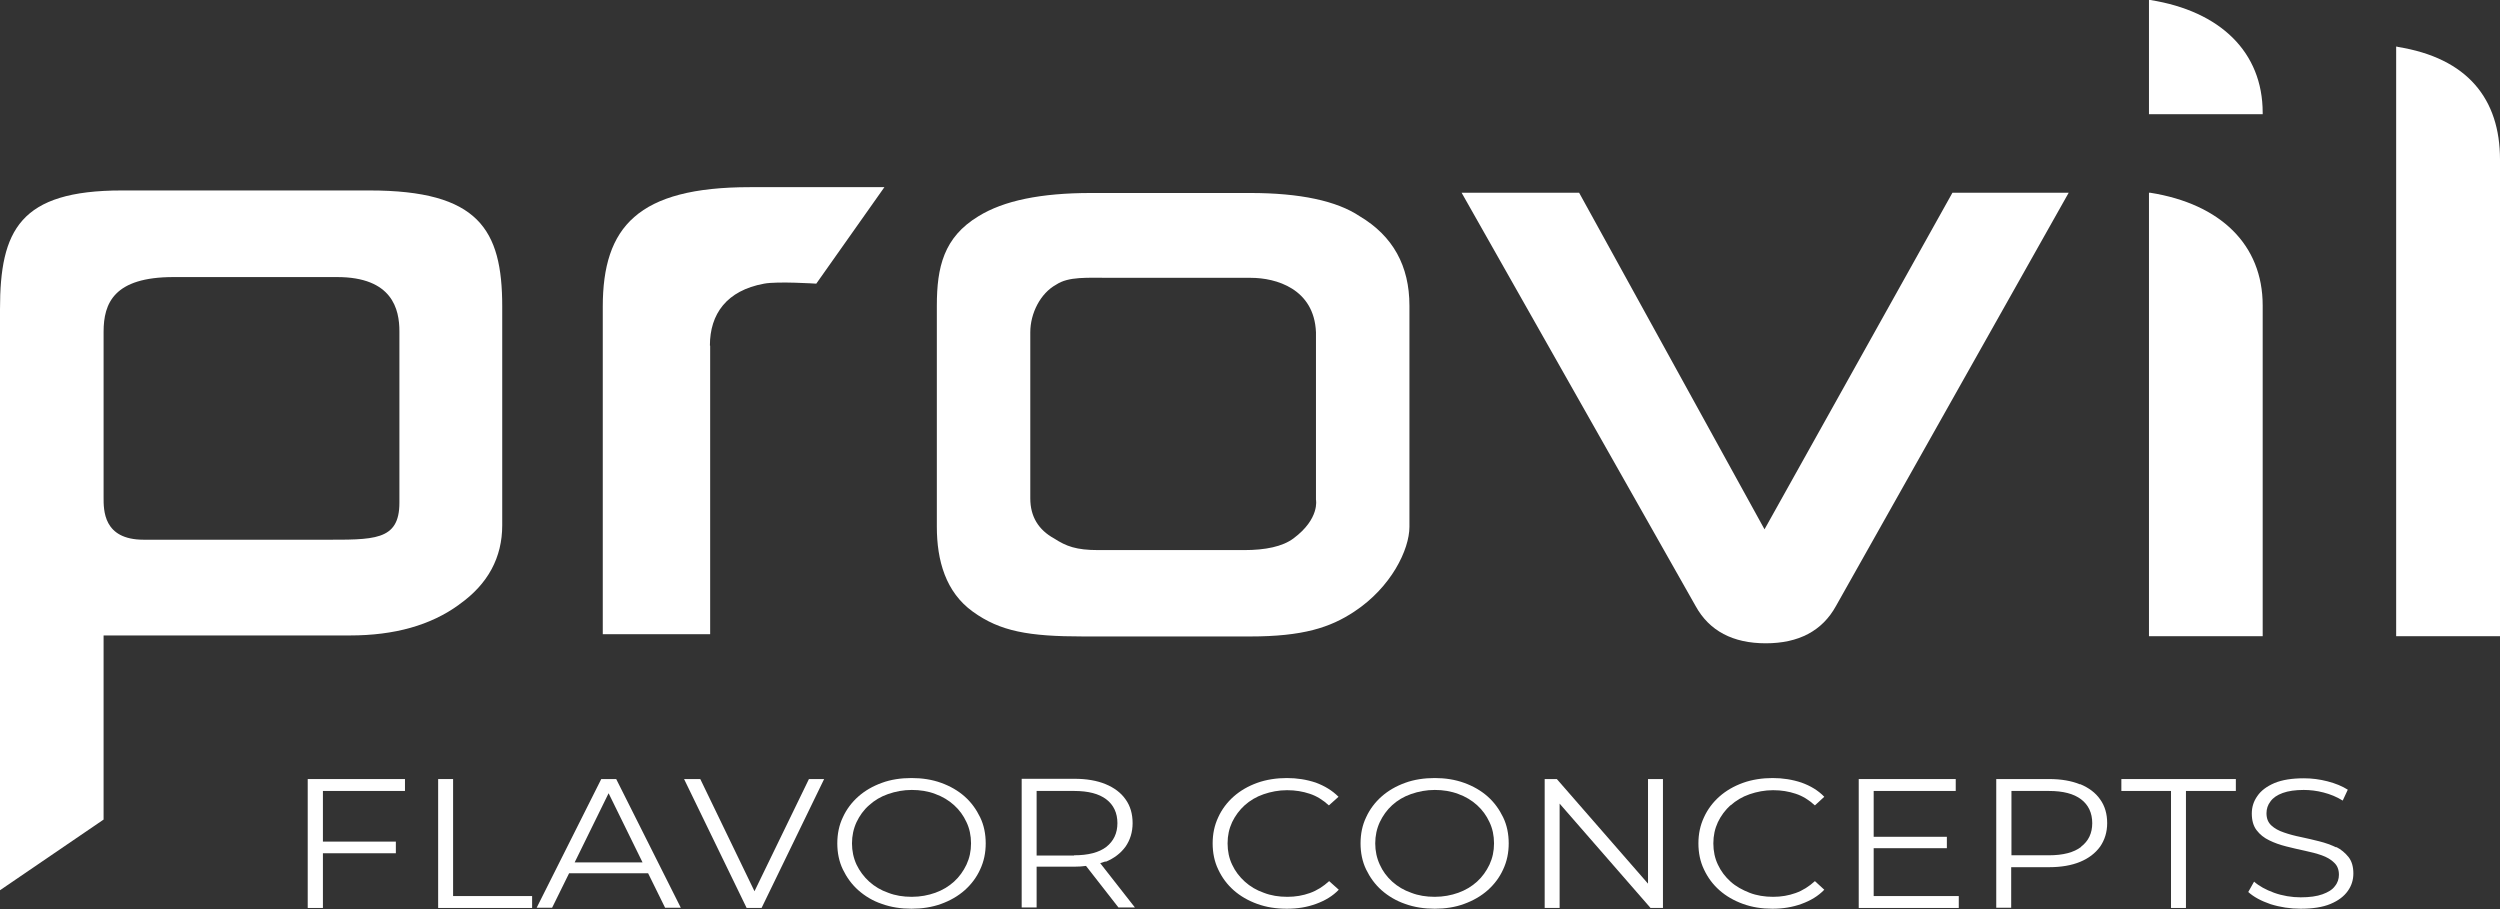 <svg xmlns="http://www.w3.org/2000/svg" id="Layer_1" data-name="Layer 1" viewBox="0 0 98.71 35.89"><rect x="0" y="0" width="98.71" height="35.89" fill="#333333" stroke="none"/><defs><style>      .cls-1 {        fill: #fff;        stroke-width: 0px;      }    </style></defs><path class="cls-1" d="M55.65,20.8v-8.73c0-1.57-.65-2.75-1.96-3.53-.91-.61-2.36-.92-4.33-.92h-6.28c-1.98,0-3.45.3-4.45.92-1.37.83-1.64,2.01-1.64,3.53v8.73c0,1.33.35,2.58,1.42,3.35,1.08.78,2.2.98,4.37.98h6.58c2.08,0,3.16-.35,4.11-.98,1.46-.96,2.18-2.45,2.18-3.35ZM51.07,21.26c-.43.32-1.1.46-1.95.46h-5.75c-.88,0-1.27-.15-1.75-.46-.62-.34-.94-.87-.94-1.58v-6.56c0-.75.4-1.54,1.02-1.88.5-.33,1.2-.27,2.24-.27h5.45c.99,0,2.5.43,2.57,2.15v6.61s.16.75-.89,1.53Z"></path><path class="cls-1" d="M77.09,7.61l-7.42,13.29-7.32-13.29h-4.64l9.24,16.32c.54.98,1.47,1.47,2.77,1.47s2.23-.49,2.77-1.47l9.19-16.32h-4.59Z"></path><path class="cls-1" d="M89.34,24.97v-12.91c0-2.4-1.67-4.01-4.44-4.45h-.05v17.51h4.49v-.15Z"></path><path class="cls-1" d="M94.66,1.84h-.05v23.28h4.1V6.3c0-2.39-1.28-4.01-4.05-4.45Z"></path><path class="cls-1" d="M28.03,13.64c0-1.24.66-2.17,2.14-2.44.52-.1,2.06,0,2.06,0l2.69-3.81h-5.31c-4.43,0-5.81,1.57-5.81,4.72v12.93h4.24v-11.39Z"></path><path class="cls-1" d="M89.34,4.45c0-2.39-1.67-4.01-4.44-4.45h-.05v4.51h4.49v-.05Z"></path><path class="cls-1" d="M18.14,23.86c1.13-.8,1.69-1.85,1.69-3.12v-8.64c0-3.05-.94-4.58-5.24-4.58H4.81C.78,7.52,0,9.09,0,12.21v22.94l4.09-2.79v-7.27h9.73c1.75,0,3.19-.4,4.31-1.22ZM12.74,21.31h-7.07c-1.6,0-1.58-1.17-1.58-1.68v-6.53c0-1.13.41-2.16,2.76-2.16h6.46c2.19,0,2.46,1.28,2.46,2.14v6.77c0,1.52-1.02,1.46-3.05,1.46Z"></path><polygon class="cls-1" points="12.15 35.85 12.75 35.85 12.75 33.69 15.63 33.69 15.63 33.23 12.75 33.23 12.75 31.23 15.99 31.23 15.99 30.76 12.15 30.76 12.15 35.85"></polygon><polygon class="cls-1" points="17.89 30.76 17.3 30.76 17.3 35.85 21.01 35.85 21.01 35.38 17.89 35.38 17.89 30.76"></polygon><path class="cls-1" d="M23.74,30.76l-2.55,5.08h.61l.67-1.36h3.12l.67,1.36h.62l-2.55-5.08h-.58ZM22.69,34.05l1.34-2.73,1.34,2.73h-2.69Z"></path><polygon class="cls-1" points="29.79 35.19 27.65 30.76 27.01 30.76 29.48 35.85 30.07 35.85 32.54 30.76 31.94 30.76 29.79 35.19"></polygon><path class="cls-1" d="M38.09,31.45c-.26-.23-.57-.41-.93-.54-.36-.13-.75-.19-1.17-.19s-.82.06-1.17.19c-.36.13-.67.31-.93.54-.26.23-.47.51-.61.82-.15.31-.22.66-.22,1.03s.07.72.22,1.03c.15.31.35.59.61.82.26.23.57.42.93.54.36.13.75.19,1.17.19s.81-.06,1.17-.19c.36-.13.67-.31.93-.54.26-.23.47-.51.61-.82.15-.32.22-.66.22-1.03s-.07-.72-.22-1.03c-.15-.31-.35-.59-.61-.82ZM38.16,34.14c-.12.25-.28.48-.49.67-.21.19-.46.34-.74.44-.28.1-.59.16-.93.16s-.65-.05-.93-.16c-.29-.1-.54-.25-.75-.44-.21-.19-.38-.42-.5-.67-.12-.26-.18-.54-.18-.84s.06-.58.18-.84c.12-.25.28-.48.5-.67.21-.19.46-.34.75-.44.29-.1.6-.16.93-.16s.65.05.93.16c.28.1.53.25.74.44.21.19.37.41.49.67.12.25.18.53.18.84s-.06.58-.18.84Z"></path><path class="cls-1" d="M43.65,34.03c.34-.14.6-.34.79-.6.18-.26.28-.57.28-.93s-.09-.68-.28-.94c-.18-.26-.45-.46-.79-.6-.34-.14-.75-.21-1.22-.21h-2.09v5.08h.59v-1.61h1.5c.16,0,.31-.01.45-.03l1.28,1.64h.65l-1.37-1.75c.07-.02.15-.05.22-.07ZM42.41,33.78h-1.48v-2.55h1.48c.56,0,.98.11,1.27.33.29.22.44.54.44.94s-.15.71-.44.94c-.29.22-.71.33-1.27.33Z"></path><path class="cls-1" d="M49.14,31.8c.21-.19.46-.34.75-.44.29-.1.6-.16.93-.16s.62.05.89.14c.28.09.53.25.76.46l.38-.34c-.25-.25-.55-.43-.9-.56-.36-.12-.74-.18-1.14-.18s-.81.06-1.17.19c-.36.13-.67.31-.93.54-.26.23-.47.51-.61.82-.15.32-.22.66-.22,1.03s.07.72.22,1.03c.15.32.35.59.61.82.26.23.57.41.93.54.36.13.74.19,1.17.19s.79-.06,1.15-.19c.36-.13.66-.31.9-.56l-.38-.34c-.23.21-.48.37-.76.47-.28.1-.57.15-.89.15-.34,0-.65-.05-.93-.16-.29-.1-.54-.25-.75-.44-.21-.19-.38-.41-.5-.67-.12-.25-.18-.53-.18-.84s.06-.58.18-.84c.12-.25.29-.48.5-.67Z"></path><path class="cls-1" d="M58.74,31.45c-.26-.23-.57-.41-.93-.54-.36-.13-.75-.19-1.16-.19s-.82.06-1.17.19c-.36.13-.67.31-.93.54-.26.23-.47.51-.61.82-.15.31-.22.66-.22,1.03s.07.72.22,1.03c.15.31.35.59.61.82.26.23.58.42.93.54.36.13.75.19,1.17.19s.81-.06,1.16-.19c.36-.13.67-.31.93-.54.26-.23.47-.51.61-.82.15-.32.22-.66.22-1.03s-.07-.72-.22-1.03c-.15-.31-.35-.59-.61-.82ZM58.81,34.14c-.12.25-.28.48-.49.67-.21.19-.46.34-.74.44-.28.1-.59.16-.93.16s-.65-.05-.93-.16c-.29-.1-.54-.25-.75-.44-.21-.19-.38-.42-.49-.67-.12-.26-.18-.54-.18-.84s.06-.58.18-.84c.12-.25.28-.48.49-.67.21-.19.46-.34.75-.44.29-.1.6-.16.93-.16s.64.05.93.16c.28.1.53.25.74.44.21.19.37.41.49.67.12.25.18.53.18.84s-.06.58-.18.84Z"></path><polygon class="cls-1" points="65.07 34.89 61.47 30.76 60.99 30.76 60.99 35.85 61.58 35.85 61.58 31.73 65.17 35.85 65.66 35.85 65.66 30.76 65.07 30.76 65.07 34.89"></polygon><path class="cls-1" d="M68.33,31.8c.21-.19.46-.34.75-.44s.6-.16.93-.16.62.05.89.14c.28.09.53.25.76.46l.37-.34c-.24-.25-.54-.43-.9-.56-.36-.12-.74-.18-1.14-.18s-.81.06-1.17.19c-.36.13-.67.31-.93.54-.26.23-.47.51-.61.82-.15.32-.22.66-.22,1.03s.07.72.22,1.03c.15.32.35.59.61.82.26.23.57.41.93.54.36.13.74.19,1.16.19s.79-.06,1.15-.19c.36-.13.66-.31.9-.56l-.37-.34c-.23.21-.48.37-.76.47-.28.1-.57.15-.89.15-.33,0-.65-.05-.93-.16s-.54-.25-.75-.44c-.21-.19-.38-.41-.5-.67-.12-.25-.18-.53-.18-.84s.06-.58.18-.84c.12-.25.29-.48.5-.67Z"></path><polygon class="cls-1" points="73.98 33.49 76.87 33.49 76.87 33.04 73.98 33.04 73.98 31.23 77.22 31.23 77.22 30.76 73.39 30.76 73.39 35.85 77.34 35.85 77.34 35.38 73.98 35.38 73.98 33.49"></polygon><path class="cls-1" d="M82.13,30.97c-.34-.14-.75-.21-1.22-.21h-2.09v5.08h.59v-1.6h1.5c.47,0,.88-.07,1.22-.21.34-.14.6-.34.79-.6.18-.26.28-.57.28-.93s-.09-.68-.28-.94c-.18-.26-.45-.46-.79-.6ZM82.17,33.44c-.29.22-.71.33-1.27.33h-1.48v-2.54h1.48c.56,0,.98.11,1.27.33.29.22.44.54.44.94s-.15.71-.44.93Z"></path><polygon class="cls-1" points="83.76 31.23 85.72 31.23 85.72 35.85 86.31 35.85 86.31 31.23 88.28 31.23 88.28 30.76 83.76 30.76 83.76 31.23"></polygon><path class="cls-1" d="M92.25,33.46c-.21-.1-.43-.18-.67-.24-.24-.06-.49-.12-.73-.17-.25-.05-.47-.11-.67-.18-.21-.07-.37-.16-.5-.28-.13-.12-.19-.28-.19-.48,0-.17.05-.33.16-.47.1-.14.26-.25.48-.33s.5-.12.83-.12c.25,0,.51.03.78.1.27.07.52.17.76.32l.2-.43c-.22-.14-.49-.25-.8-.33-.31-.08-.62-.12-.93-.12-.47,0-.86.06-1.17.19-.3.13-.53.3-.67.51-.15.21-.22.44-.22.69,0,.27.06.49.19.66.13.17.29.3.5.4.2.1.43.18.67.24.24.06.49.12.73.17.24.05.47.11.67.18.2.07.37.17.49.29.13.12.19.28.19.48,0,.16-.05.32-.16.45-.1.14-.27.24-.49.32-.22.08-.51.12-.86.12s-.72-.06-1.05-.18c-.33-.12-.6-.27-.79-.44l-.23.41c.21.19.5.35.88.48.38.12.78.18,1.19.18.48,0,.87-.06,1.18-.19.31-.13.53-.3.68-.51.15-.21.22-.44.22-.69,0-.27-.06-.48-.19-.65-.13-.16-.29-.3-.49-.4Z"></path></svg>